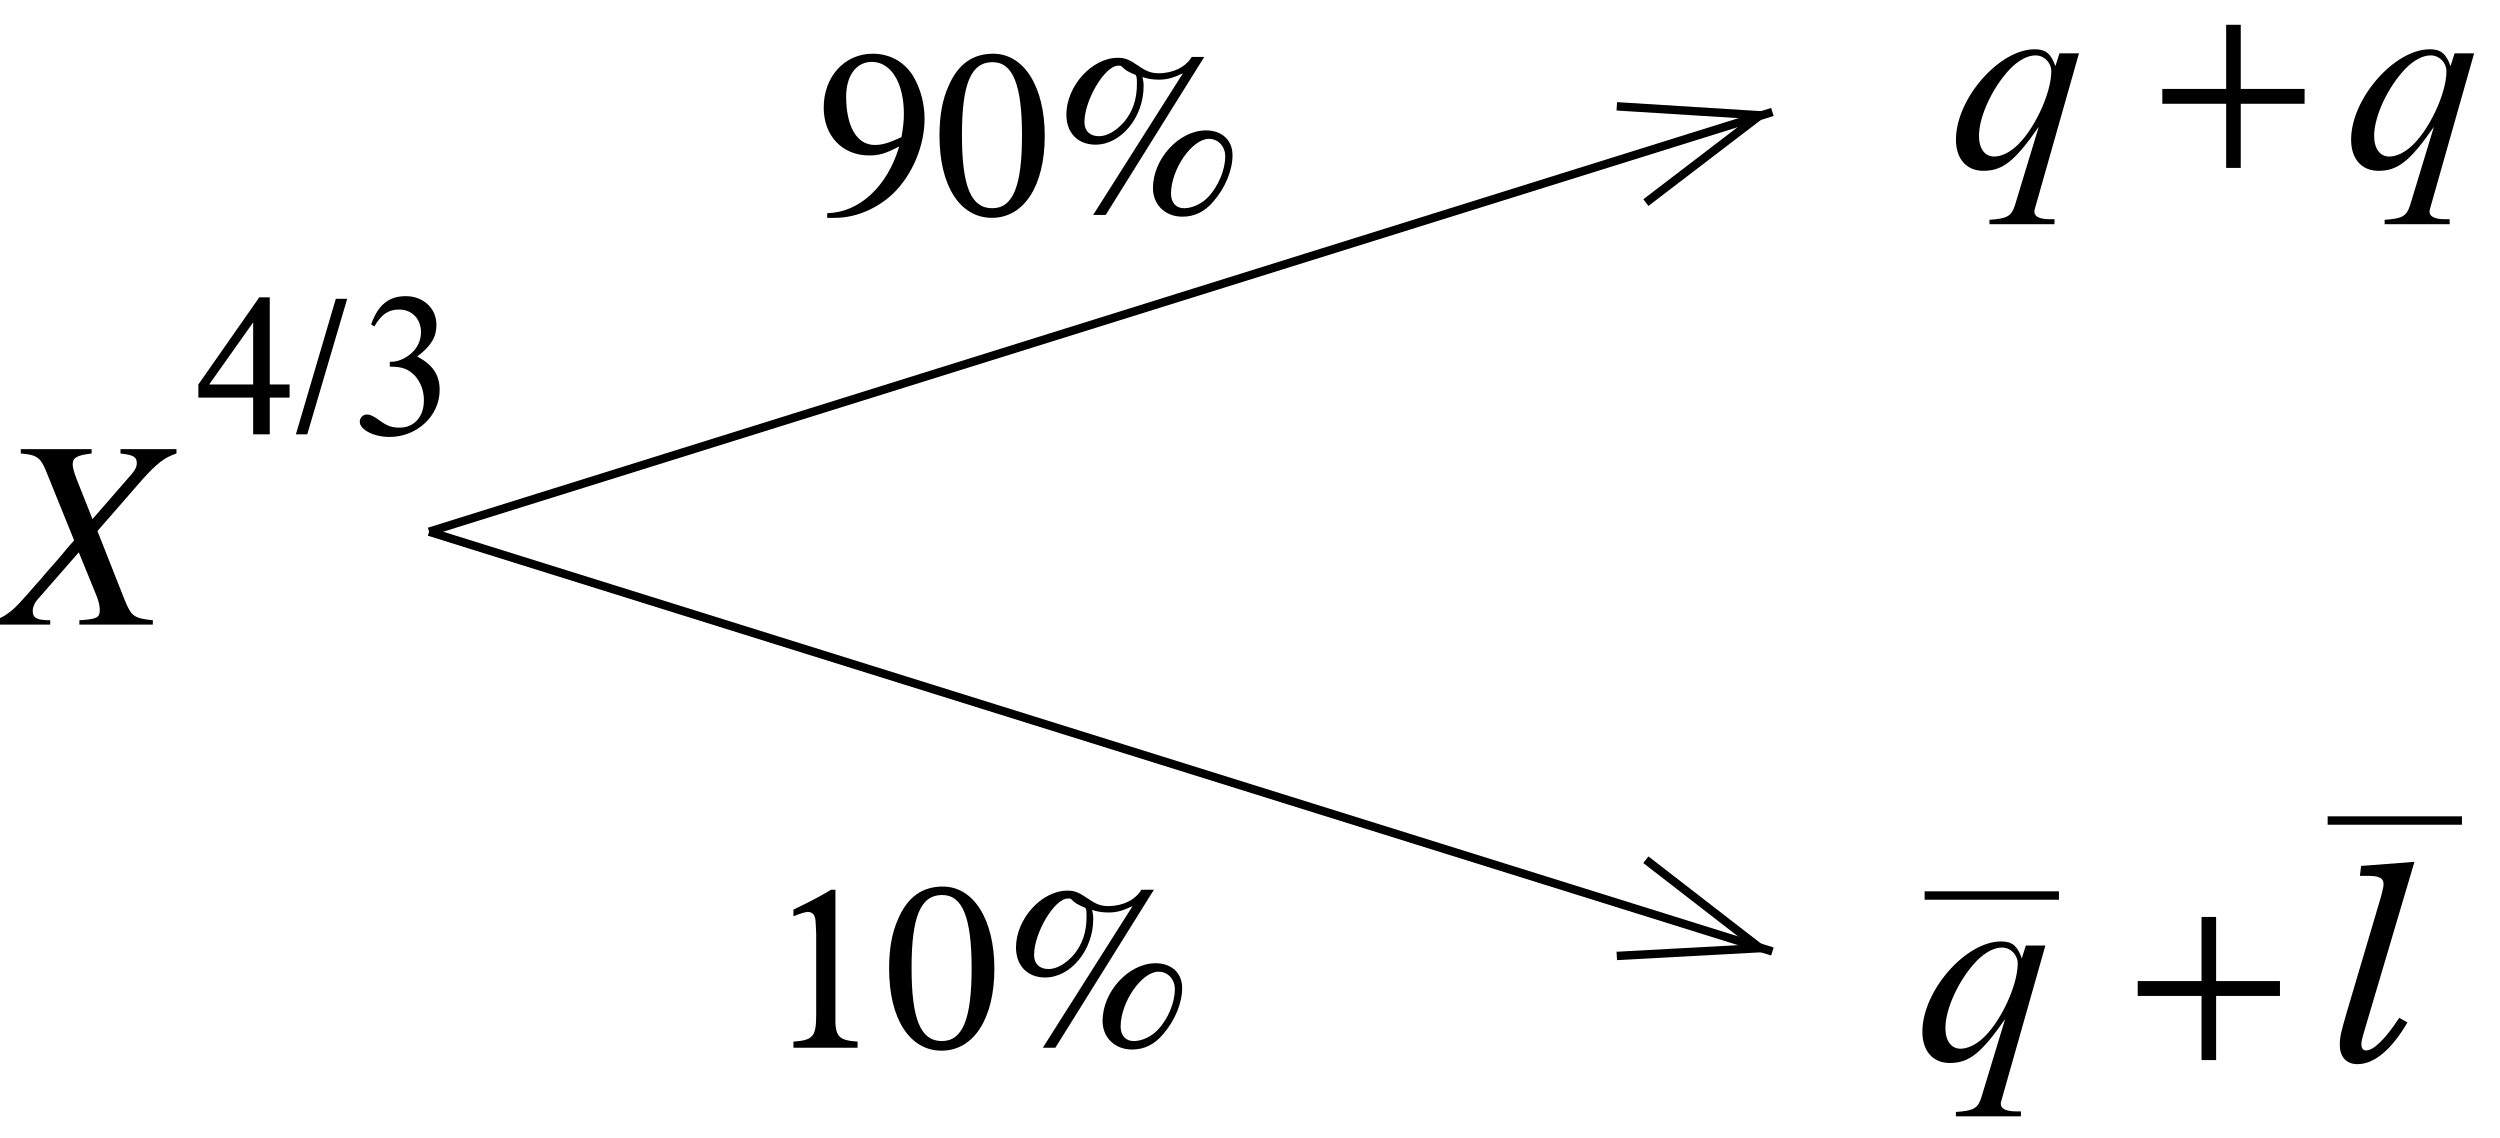 <?xml version="1.0" encoding="UTF-8"?>
<svg xmlns="http://www.w3.org/2000/svg" xmlns:xlink="http://www.w3.org/1999/xlink" width="134pt" height="61pt" viewBox="0 0 134 61" version="1.1">
<defs>
<g>
<symbol overflow="visible" id="glyph0-0">
<path style="stroke:none;" d=""/>
</symbol>
<symbol overflow="visible" id="glyph0-1">
<path style="stroke:none;" d="M 5.641 2.75 L 5.375 2.75 C 4.859 2.75 4.547 2.609 4.562 2.328 C 4.562 2.297 4.578 2.234 4.594 2.172 L 6.953 -6.141 L 5.906 -6.141 L 5.688 -5.453 C 5.453 -6.125 5.172 -6.359 4.578 -6.359 C 2.672 -6.359 0.359 -3.703 0.359 -1.516 C 0.359 -0.484 0.922 0.156 1.828 0.156 C 2.859 0.156 3.516 -0.359 4.797 -2.203 L 3.516 2.016 C 3.328 2.594 3.094 2.719 2.156 2.781 L 2.156 3.016 L 5.641 3.016 Z M 4.625 -6.031 C 5.094 -6.031 5.469 -5.641 5.469 -5.172 C 5.469 -3.969 4.5 -1.922 3.516 -1.094 C 3.141 -0.781 2.75 -0.609 2.406 -0.609 C 1.906 -0.609 1.594 -1.031 1.594 -1.719 C 1.594 -2.781 2.344 -4.359 3.281 -5.328 C 3.734 -5.781 4.203 -6.031 4.625 -6.031 Z M 4.625 -6.031 "/>
</symbol>
<symbol overflow="visible" id="glyph0-2">
<path style="stroke:none;" d="M 9.438 -9.406 L 6.438 -9.406 L 6.438 -9.172 C 7.141 -9.094 7.312 -8.984 7.312 -8.656 C 7.312 -8.469 7.234 -8.297 7.031 -8.062 L 4.938 -5.656 L 4.094 -7.781 C 3.953 -8.156 3.875 -8.406 3.875 -8.594 C 3.875 -8.953 4.109 -9.078 4.891 -9.172 L 4.891 -9.406 L 1.094 -9.406 L 1.094 -9.172 C 1.938 -9.109 2.141 -8.953 2.422 -8.297 L 3.953 -4.516 C 3.703 -4.234 3.453 -3.953 3.234 -3.672 C 2.922 -3.328 2.641 -2.984 2.344 -2.656 C 2.219 -2.5 2.078 -2.328 1.938 -2.188 C 1.25 -1.391 0.828 -0.922 0.562 -0.719 C 0.203 -0.438 -0.047 -0.297 -0.422 -0.234 L -0.422 0 L 2.672 0 L 2.672 -0.234 C 1.969 -0.234 1.734 -0.359 1.734 -0.719 C 1.734 -0.938 1.828 -1.172 2.031 -1.391 L 4.203 -3.875 L 5.172 -1.5 C 5.266 -1.234 5.328 -1.016 5.328 -0.797 C 5.328 -0.375 5.188 -0.297 4.234 -0.234 L 4.234 0 L 8.172 0 L 8.172 -0.234 C 7.156 -0.344 7.031 -0.438 6.672 -1.297 L 5.203 -5.016 L 7.641 -7.812 C 8.391 -8.641 8.812 -8.969 9.438 -9.172 Z M 9.438 -9.406 "/>
</symbol>
<symbol overflow="visible" id="glyph1-0">
<path style="stroke:none;" d=""/>
</symbol>
<symbol overflow="visible" id="glyph1-1">
<path style="stroke:none;" d="M 4.344 -7.672 L 3.562 -7.672 L 3.562 -4.234 L 0.141 -4.234 L 0.141 -3.438 L 3.562 -3.438 L 3.562 0 L 4.344 0 L 4.344 -3.438 L 7.766 -3.438 L 7.766 -4.234 L 4.344 -4.234 Z M 4.344 -7.672 "/>
</symbol>
<symbol overflow="visible" id="glyph2-0">
<path style="stroke:none;" d=""/>
</symbol>
<symbol overflow="visible" id="glyph2-1">
<path style="stroke:none;" d="M 4.234 -10.625 L 1.375 -10.406 L 1.312 -9.875 L 1.75 -9.875 C 2.344 -9.875 2.578 -9.75 2.578 -9.438 C 2.578 -9.297 2.531 -9.109 2.453 -8.797 L 0.625 -2.625 C 0.281 -1.438 0.234 -1.25 0.234 -0.797 C 0.234 -0.172 0.594 0.219 1.172 0.219 C 2.078 0.219 3 -0.547 3.859 -2.016 L 3.422 -2.266 C 2.672 -1.125 2.047 -0.516 1.641 -0.516 C 1.484 -0.516 1.391 -0.641 1.391 -0.828 C 1.391 -1 1.391 -1.016 1.562 -1.609 Z M 4.234 -10.625 "/>
</symbol>
<symbol overflow="visible" id="glyph3-0">
<path style="stroke:none;" d=""/>
</symbol>
<symbol overflow="visible" id="glyph3-1">
<path style="stroke:none;" d="M 3.109 0 L 4 0 L 4 -1.969 L 5.062 -1.969 L 5.062 -2.672 L 4 -2.672 L 4 -7.344 L 3.438 -7.344 L 0.172 -2.672 L 0.172 -1.969 L 3.109 -1.969 Z M 3.109 -6 L 3.109 -2.672 L 0.75 -2.672 Z M 3.109 -6 "/>
</symbol>
<symbol overflow="visible" id="glyph3-2">
<path style="stroke:none;" d="M 2.75 -7.266 L 2.141 -7.266 L 0 0 L 0.609 0 Z M 2.75 -7.266 "/>
</symbol>
<symbol overflow="visible" id="glyph3-3">
<path style="stroke:none;" d="M 2.031 -3.891 L 2.031 -3.625 L 2.125 -3.625 C 2.703 -3.625 3.062 -3.484 3.406 -3.109 C 3.703 -2.75 3.859 -2.328 3.859 -1.812 C 3.859 -0.953 3.344 -0.359 2.562 -0.359 C 2.141 -0.359 1.891 -0.438 1.453 -0.766 C 1.125 -1 0.969 -1.062 0.797 -1.062 C 0.594 -1.062 0.422 -0.891 0.422 -0.672 C 0.422 -0.25 1.172 0.141 2.016 0.141 C 3.484 0.141 4.703 -0.984 4.703 -2.375 C 4.703 -3.188 4.328 -3.734 3.5 -4.172 C 4.25 -4.734 4.531 -5.219 4.531 -5.875 C 4.531 -6.75 3.828 -7.406 2.891 -7.406 C 1.969 -7.406 1.406 -6.938 1.031 -5.891 L 1.203 -5.781 C 1.594 -6.453 1.969 -6.688 2.531 -6.688 C 3.219 -6.688 3.703 -6.188 3.703 -5.469 C 3.703 -5.078 3.547 -4.703 3.266 -4.422 C 2.969 -4.109 2.5 -3.891 2.156 -3.891 Z M 2.031 -3.891 "/>
</symbol>
<symbol overflow="visible" id="glyph4-0">
<path style="stroke:none;" d=""/>
</symbol>
<symbol overflow="visible" id="glyph4-1">
<path style="stroke:none;" d="M 4.906 -0.328 C 3.859 -0.406 3.688 -0.594 3.719 -1.781 L 3.719 -8.469 L 3.484 -8.469 C 3.047 -8.203 2.484 -7.891 1.469 -7.406 L 1.469 -7.047 C 1.859 -7.203 2.109 -7.281 2.25 -7.281 C 2.406 -7.281 2.547 -7.188 2.594 -7.062 C 2.656 -6.891 2.656 -6.891 2.688 -6.094 L 2.688 -1.781 C 2.688 -0.609 2.531 -0.406 1.469 -0.328 L 1.469 0 L 4.906 0 Z M 4.906 -0.328 "/>
</symbol>
<symbol overflow="visible" id="glyph4-2">
<path style="stroke:none;" d="M 3.172 -8.641 C 2.078 -8.641 1.281 -8.078 0.781 -6.906 C 0.438 -6.141 0.297 -5.297 0.297 -4.234 C 0.297 -1.562 1.391 0.156 3.109 0.156 C 4.828 0.156 5.938 -1.562 5.938 -4.234 C 5.938 -6.875 4.828 -8.641 3.172 -8.641 Z M 3.141 -8.188 C 4.234 -8.188 4.719 -6.969 4.719 -4.266 C 4.719 -1.531 4.234 -0.359 3.125 -0.359 C 1.984 -0.359 1.5 -1.531 1.5 -4.281 C 1.5 -7.031 1.984 -8.188 3.141 -8.188 Z M 3.141 -8.188 "/>
</symbol>
<symbol overflow="visible" id="glyph4-3">
<path style="stroke:none;" d="M 2.906 0 L 8.188 -8.469 L 7.516 -8.469 C 7.203 -7.938 6.531 -7.594 5.75 -7.594 C 5.359 -7.594 5.094 -7.688 4.672 -7.984 C 4.141 -8.344 3.938 -8.422 3.547 -8.422 C 2.172 -8.422 0.797 -6.906 0.797 -5.375 C 0.797 -4.406 1.406 -3.766 2.359 -3.766 C 3.734 -3.766 4.938 -5.234 4.938 -6.906 C 4.938 -7.094 4.922 -7.188 4.875 -7.391 C 5.125 -7.297 5.438 -7.25 5.766 -7.25 C 6.203 -7.25 6.562 -7.359 7.047 -7.594 L 2.234 0 Z M 4.516 -7.5 C 4.578 -7.375 4.578 -7.297 4.578 -7.016 C 4.578 -6.203 4.359 -5.547 3.891 -4.984 C 3.484 -4.516 2.984 -4.219 2.547 -4.219 C 2.062 -4.219 1.766 -4.5 1.766 -4.969 C 1.766 -6.156 2.859 -8 3.578 -8 C 3.641 -8 3.672 -8 3.734 -7.984 C 3.969 -7.75 4.062 -7.688 4.516 -7.5 Z M 8.281 -4.531 C 6.844 -4.531 5.438 -3.016 5.438 -1.438 C 5.438 -0.547 6.094 0.094 7.016 0.094 C 7.672 0.094 8.219 -0.172 8.688 -0.734 C 9.312 -1.453 9.703 -2.391 9.703 -3.203 C 9.703 -4 9.141 -4.531 8.281 -4.531 Z M 8.438 -4.078 C 8.938 -4.078 9.312 -3.672 9.312 -3.141 C 9.312 -2.422 8.953 -1.562 8.422 -0.984 C 8.078 -0.609 7.562 -0.359 7.109 -0.359 C 6.672 -0.359 6.406 -0.656 6.406 -1.141 C 6.406 -2.438 7.531 -4.078 8.438 -4.078 Z M 8.438 -4.078 "/>
</symbol>
<symbol overflow="visible" id="glyph4-4">
<path style="stroke:none;" d="M 0.578 0.156 C 0.766 0.156 0.922 0.156 1 0.156 C 2.109 0.156 3.25 -0.328 4.125 -1.156 C 5.156 -2.172 5.797 -3.719 5.797 -5.156 C 5.797 -5.969 5.578 -6.781 5.188 -7.438 C 4.719 -8.203 3.938 -8.641 3.016 -8.641 C 1.516 -8.641 0.391 -7.422 0.391 -5.75 C 0.391 -4.234 1.391 -3.188 2.828 -3.188 C 3.344 -3.188 3.703 -3.281 4.438 -3.672 C 3.812 -1.531 2.297 -0.125 0.578 -0.094 Z M 4.562 -4.172 C 3.891 -3.859 3.531 -3.75 3.125 -3.75 C 2.172 -3.75 1.594 -4.734 1.594 -6.344 C 1.594 -7.469 2.141 -8.203 2.969 -8.203 C 4 -8.203 4.688 -7.078 4.688 -5.422 C 4.688 -4.984 4.641 -4.672 4.562 -4.172 Z M 4.562 -4.172 "/>
</symbol>
</g>
<clipPath id="clip1">
  <path d="M 16 0 L 102 0 L 102 35 L 16 35 Z M 16 0 "/>
</clipPath>
<clipPath id="clip2">
  <path d="M 0 61 L 134 61 L 134 0 L 0 0 Z M 96.621 8.281 L 95 3.121 L 86.66 5.699 L 94.34 6.18 L 88.219 10.859 Z M 96.621 8.281 "/>
</clipPath>
<clipPath id="clip3">
  <path d="M 16 22 L 102 22 L 102 58 L 16 58 Z M 16 22 "/>
</clipPath>
<clipPath id="clip4">
  <path d="M 0 61 L 134 61 L 134 0 L 0 0 Z M 95 53.82 L 96.621 48.66 L 88.219 46.082 L 94.34 50.82 L 86.66 51.238 Z M 95 53.82 "/>
</clipPath>
</defs>
<g id="surface1">
<g clip-path="url(#clip1)" clip-rule="nonzero">
<g clip-path="url(#clip2)" clip-rule="evenodd">
<path style="fill:none;stroke-width:4.5;stroke-linecap:butt;stroke-linejoin:miter;stroke:rgb(0%,0%,0%);stroke-opacity:1;stroke-miterlimit:10;" d="M 230 325 L 950 550 " transform="matrix(0.1,0,0,-0.1,0,61)"/>
</g>
</g>
<path style="fill:none;stroke-width:4.5;stroke-linecap:butt;stroke-linejoin:miter;stroke:rgb(0%,0%,0%);stroke-opacity:1;stroke-miterlimit:10;" d="M 882.188 501.406 L 943.398 548.203 L 866.602 553.008 " transform="matrix(0.1,0,0,-0.1,0,61)"/>
<g clip-path="url(#clip3)" clip-rule="nonzero">
<g clip-path="url(#clip4)" clip-rule="evenodd">
<path style="fill:none;stroke-width:4.5;stroke-linecap:butt;stroke-linejoin:miter;stroke:rgb(0%,0%,0%);stroke-opacity:1;stroke-miterlimit:10;" d="M 230 325 L 950 100 " transform="matrix(0.1,0,0,-0.1,0,61)"/>
</g>
</g>
<path style="fill:none;stroke-width:4.5;stroke-linecap:butt;stroke-linejoin:miter;stroke:rgb(0%,0%,0%);stroke-opacity:1;stroke-miterlimit:10;" d="M 866.602 97.617 L 943.398 101.797 L 882.188 149.18 " transform="matrix(0.1,0,0,-0.1,0,61)"/>
<path style="fill:none;stroke-width:4.5;stroke-linecap:butt;stroke-linejoin:miter;stroke:rgb(0%,0%,0%);stroke-opacity:1;stroke-miterlimit:10;" d="M 1031.602 130 L 1103.594 130 " transform="matrix(0.1,0,0,-0.1,0,61)"/>
<path style="fill:none;stroke-width:4.5;stroke-linecap:butt;stroke-linejoin:miter;stroke:rgb(0%,0%,0%);stroke-opacity:1;stroke-miterlimit:10;" d="M 1247.617 170.195 L 1319.609 170.195 " transform="matrix(0.1,0,0,-0.1,0,61)"/>
<g style="fill:rgb(0%,0%,0%);fill-opacity:1;">
  <use xlink:href="#glyph0-1" x="104.48" y="9"/>
</g>
<g style="fill:rgb(0%,0%,0%);fill-opacity:1;">
  <use xlink:href="#glyph1-1" x="115.76" y="9"/>
</g>
<g style="fill:rgb(0%,0%,0%);fill-opacity:1;">
  <use xlink:href="#glyph0-1" x="125.66" y="9"/>
</g>
<g style="fill:rgb(0%,0%,0%);fill-opacity:1;">
  <use xlink:href="#glyph0-1" x="102.68" y="56.82"/>
</g>
<g style="fill:rgb(0%,0%,0%);fill-opacity:1;">
  <use xlink:href="#glyph1-1" x="114.44" y="56.82"/>
</g>
<g style="fill:rgb(0%,0%,0%);fill-opacity:1;">
  <use xlink:href="#glyph2-1" x="125.18" y="56.82"/>
</g>
<g style="fill:rgb(0%,0%,0%);fill-opacity:1;">
  <use xlink:href="#glyph3-1" x="10.46" y="23.28"/>
  <use xlink:href="#glyph3-2" x="15.86" y="23.28"/>
  <use xlink:href="#glyph3-3" x="18.862" y="23.28"/>
</g>
<g style="fill:rgb(0%,0%,0%);fill-opacity:1;">
  <use xlink:href="#glyph0-2" x="0.02" y="33.48"/>
</g>
<g style="fill:rgb(0%,0%,0%);fill-opacity:1;">
  <use xlink:href="#glyph4-1" x="41.06" y="56.16"/>
  <use xlink:href="#glyph4-2" x="47.36" y="56.16"/>
  <use xlink:href="#glyph4-3" x="53.66" y="56.16"/>
</g>
<g style="fill:rgb(0%,0%,0%);fill-opacity:1;">
  <use xlink:href="#glyph4-4" x="43.76" y="11.52"/>
  <use xlink:href="#glyph4-2" x="50.06" y="11.52"/>
  <use xlink:href="#glyph4-3" x="56.36" y="11.52"/>
</g>
</g>
</svg>
